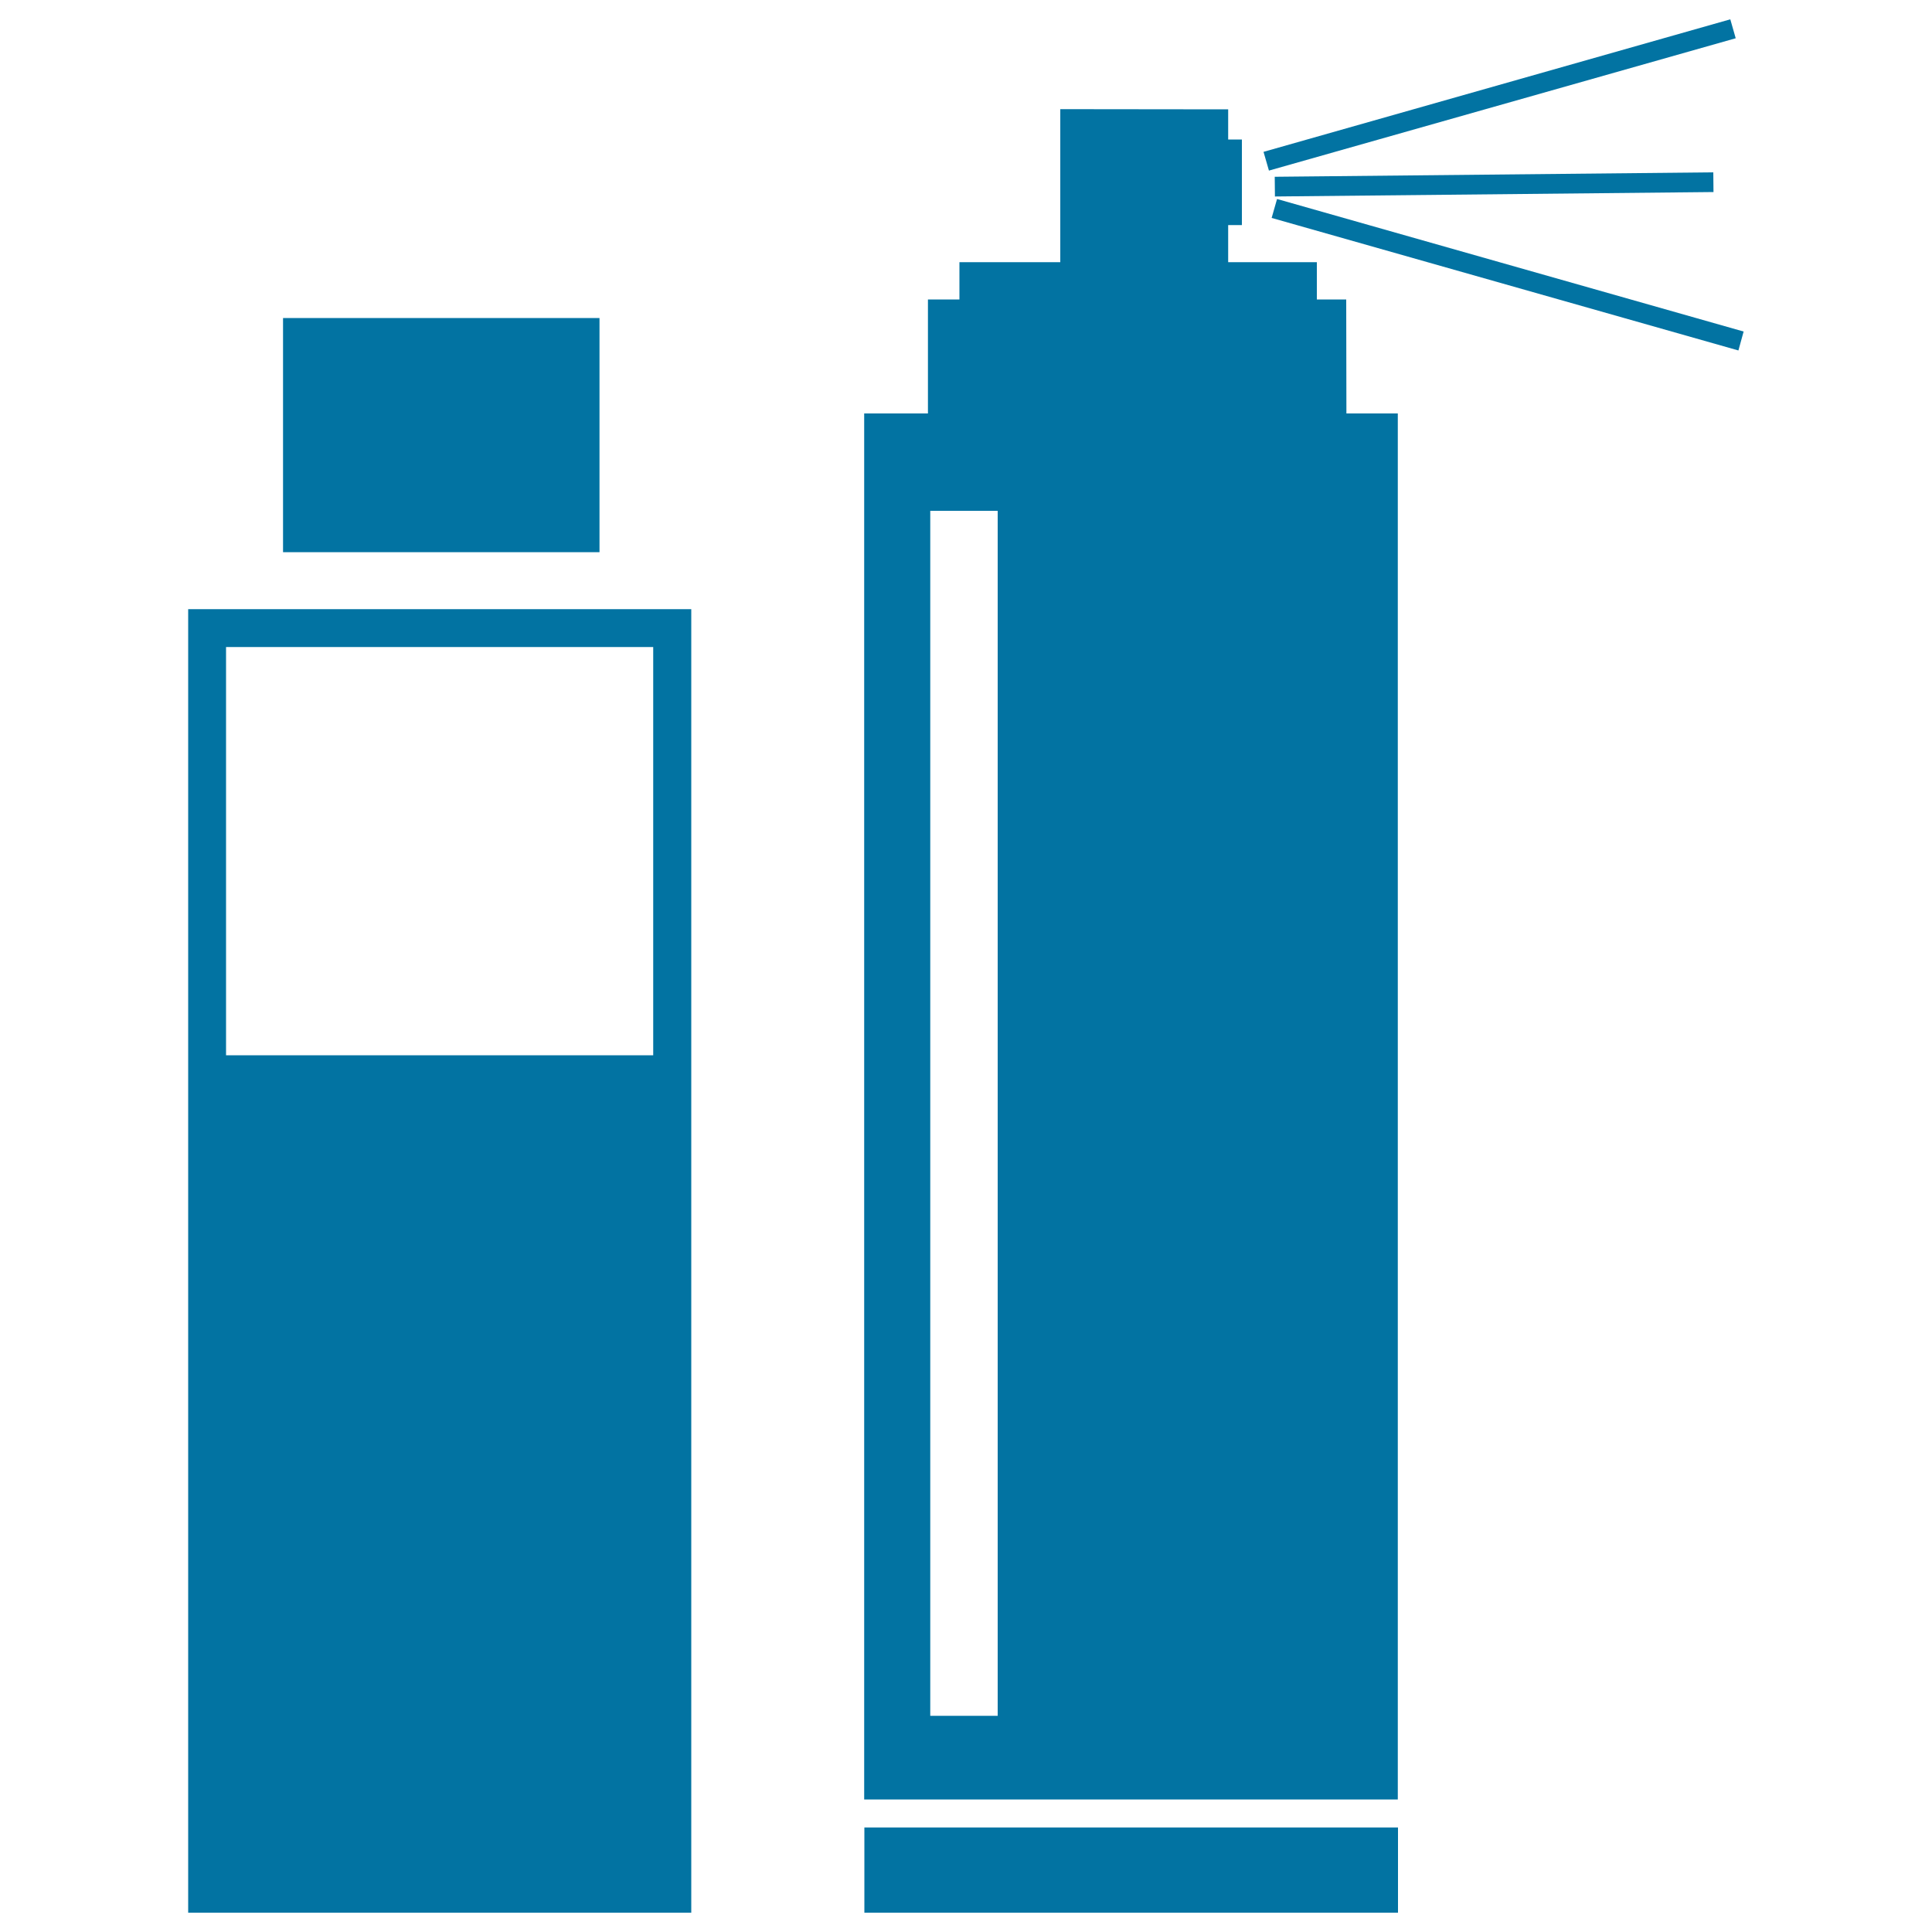 <svg xmlns="http://www.w3.org/2000/svg" viewBox="0 0 1000 1000" style="fill:#0273a2">
<title>Hair Salon Spray Bottle And Can SVG icon</title>
<g><path d="M447.4,945.9h276.2V990H447.4V945.9z M696.9,214h26.6v717.4H447.3V214h33v-59h16.3v-19.3h52.2V56.5l86.9,0.1v15.6h7.1v44.3h-7.1v19.2h45.9V155h15.2l0,0L696.9,214L696.9,214z M516.4,264.4h-34.9v623.7h34.9V264.4z M97.4,315.3h260.4V990H97.4V315.3z M117,546.2h221.1V334.9H117V546.2z M310.3,164.6H146.5v121.2h163.8L310.3,164.6L310.3,164.6z M898.4,19.8l-2.8-9.8L654,78.6l2.8,9.7L898.4,19.8z M661,103l-2.8,9.8l241.6,68.6l2.7-9.8L661,103z M659.9,101.7l227-2.3l-0.1-10.2l-227,2.3L659.9,101.7z"/></g>
</svg>
